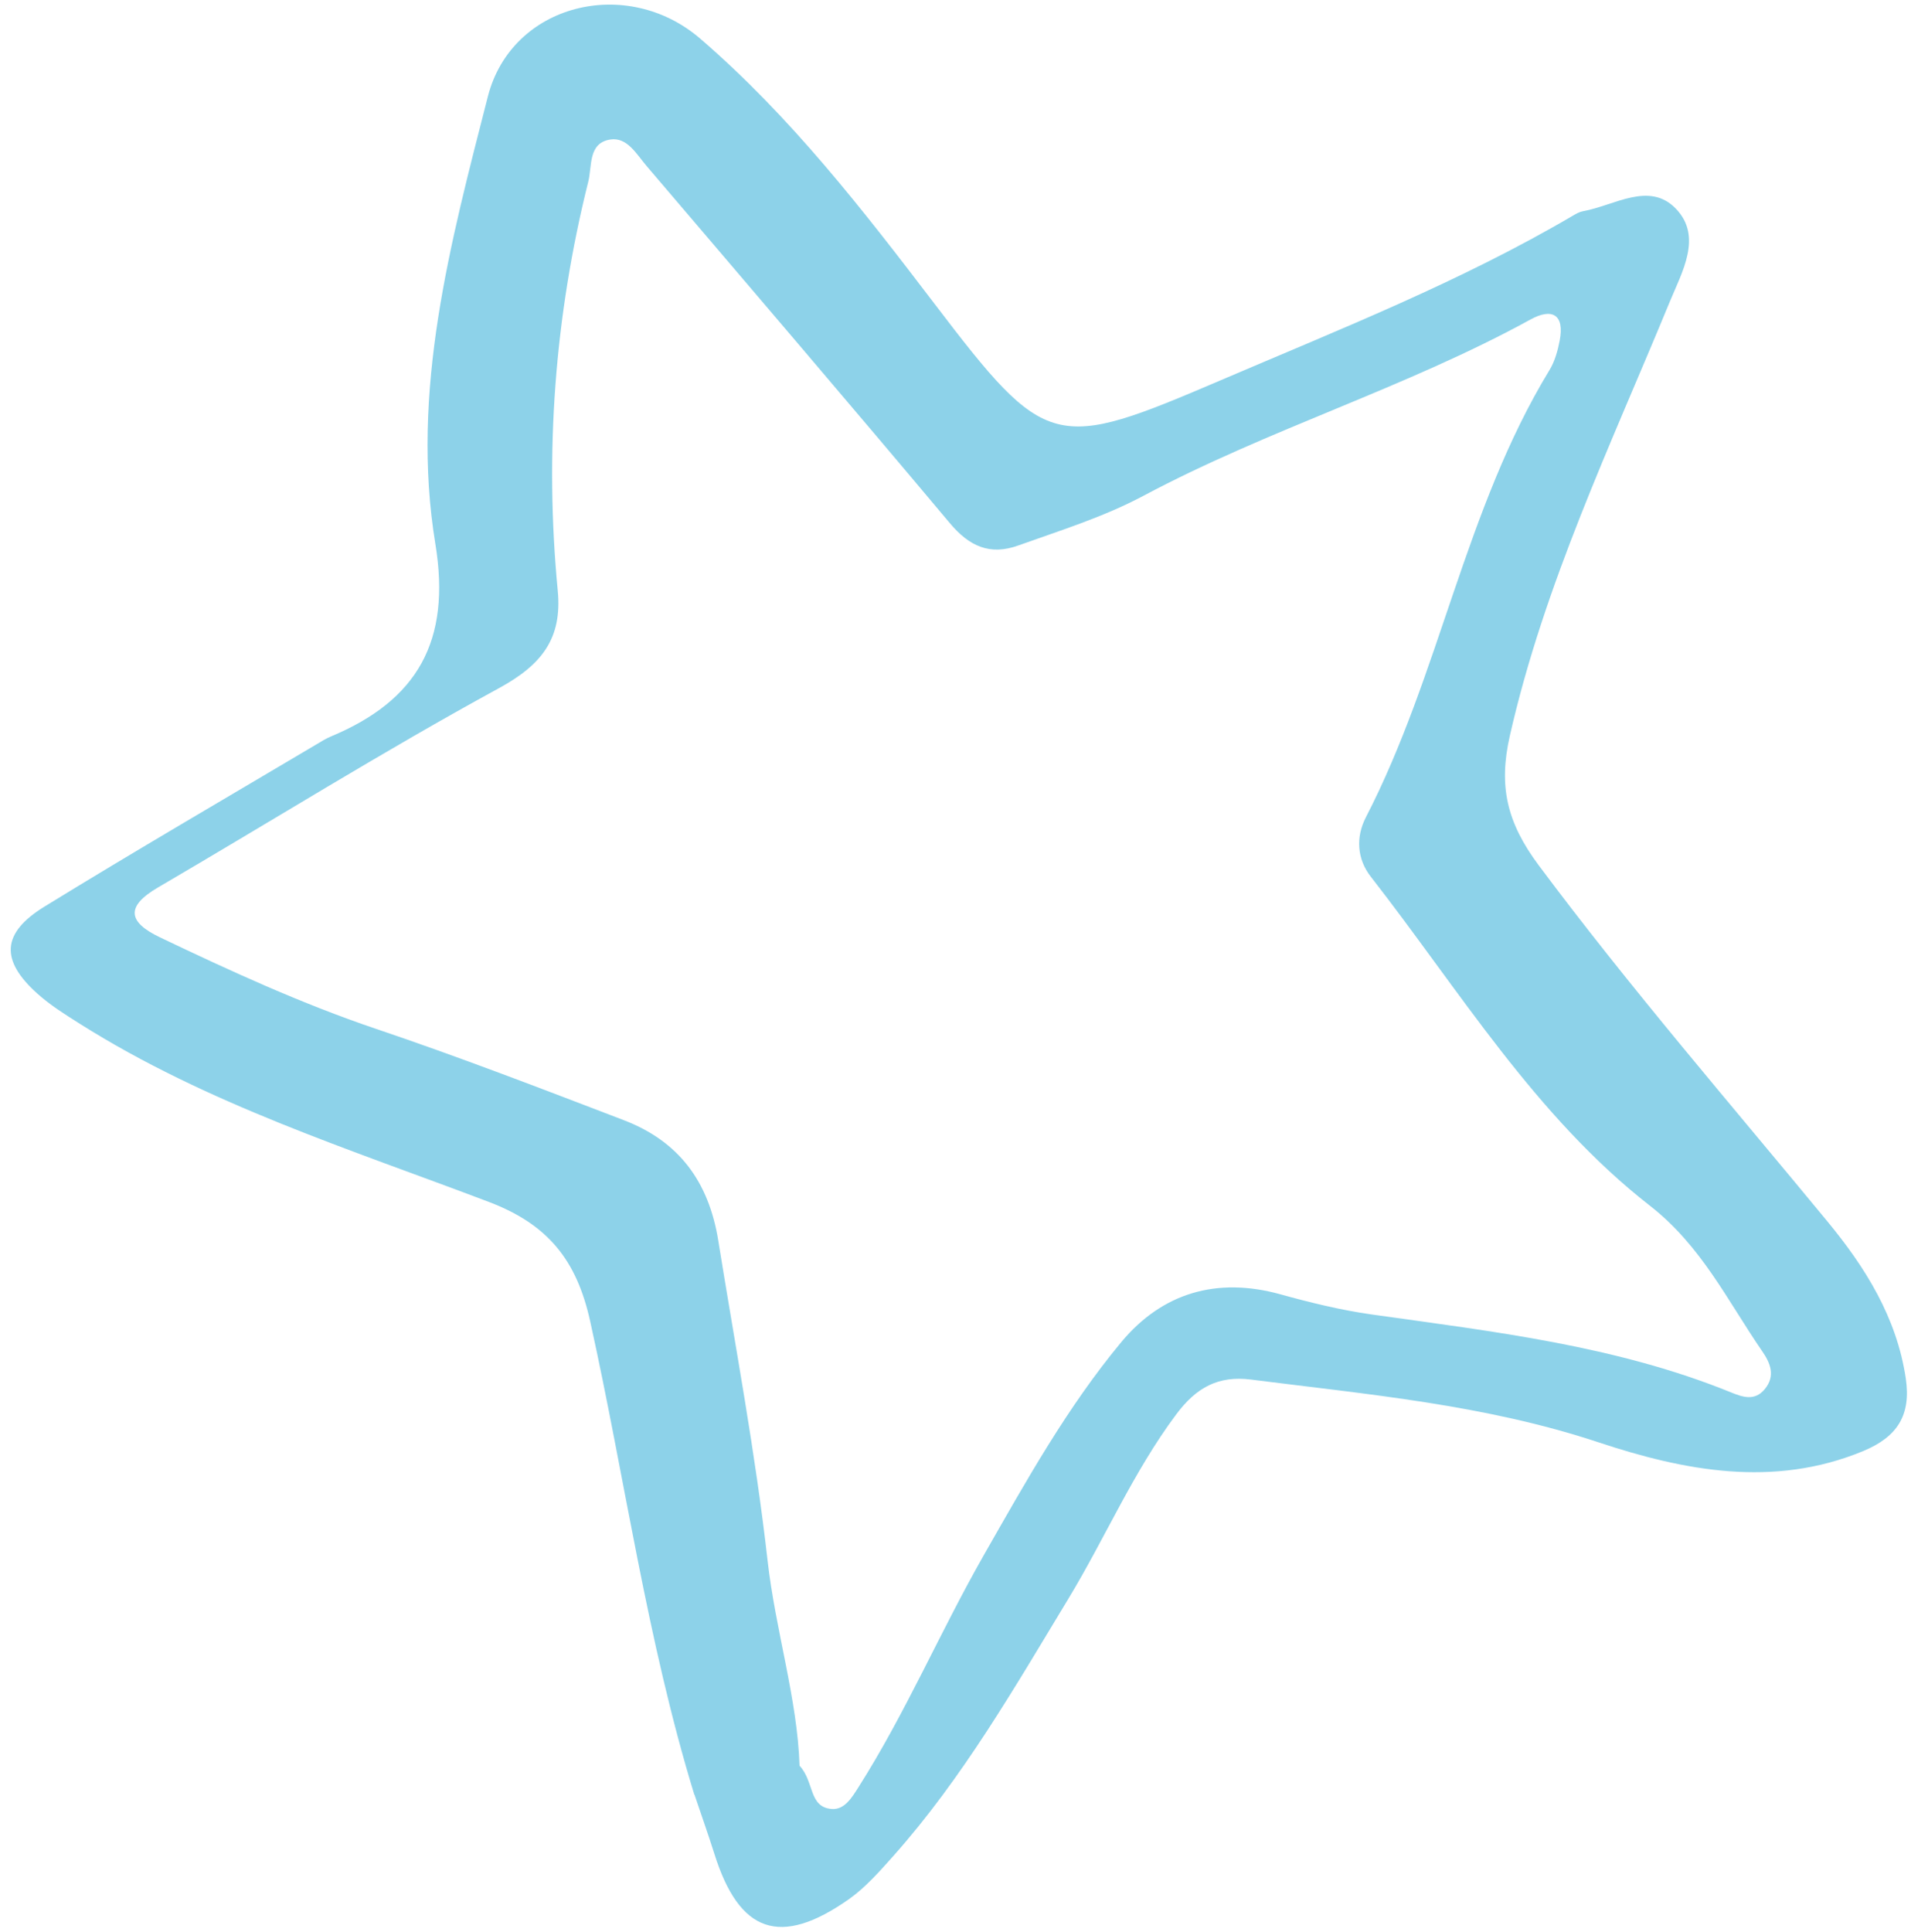 <?xml version="1.0" encoding="UTF-8"?> <svg xmlns="http://www.w3.org/2000/svg" width="94" height="95" viewBox="0 0 94 95" fill="none"> <path opacity="0.5" d="M34.152 88.262C31.815 80.632 30.745 72.725 29.027 64.966C28.361 61.961 26.944 60.214 24.058 59.115C17.214 56.516 10.187 54.301 3.921 50.346C3.2 49.891 2.467 49.431 1.833 48.862C0.01 47.224 0.069 45.889 2.189 44.586C6.619 41.861 11.118 39.248 15.59 36.593C15.811 36.462 16.03 36.323 16.263 36.226C20.515 34.454 22.204 31.551 21.415 26.751C20.18 19.238 22.155 11.945 23.998 4.744C25.167 0.181 30.827 -1.212 34.441 1.898C38.882 5.722 42.447 10.322 45.964 14.935C51.483 22.174 51.852 22.204 60.055 18.697C65.93 16.183 71.868 13.84 77.393 10.592C77.541 10.505 77.698 10.419 77.861 10.388C79.401 10.118 81.128 8.892 82.445 10.274C83.749 11.642 82.741 13.371 82.132 14.845C79.244 21.863 75.958 28.721 74.264 36.2C73.708 38.661 74.114 40.439 75.679 42.544C80.185 48.583 85.102 54.265 89.886 60.066C91.742 62.316 93.292 64.776 93.742 67.78C94.014 69.598 93.329 70.666 91.648 71.363C87.23 73.195 82.812 72.321 78.621 70.931C73.035 69.079 67.283 68.579 61.538 67.847C59.921 67.642 58.841 68.24 57.858 69.558C55.746 72.383 54.37 75.622 52.56 78.613C49.911 82.986 47.361 87.434 43.945 91.274C43.265 92.036 42.571 92.827 41.75 93.407C38.374 95.773 36.366 95.067 35.14 91.173C34.831 90.196 34.486 89.226 34.159 88.255L34.152 88.262ZM39.34 86.85C40.063 87.641 39.774 88.876 40.913 88.965C41.549 89.013 41.909 88.392 42.233 87.885C44.555 84.23 46.25 80.234 48.397 76.474C50.474 72.836 52.493 69.209 55.154 66.006C57.161 63.59 59.851 62.788 62.975 63.652C64.455 64.063 65.953 64.43 67.47 64.645C73.463 65.49 79.481 66.172 85.162 68.484C85.712 68.706 86.305 68.918 86.8 68.326C87.359 67.66 87.065 67.006 86.675 66.444C84.971 63.966 83.694 61.277 81.159 59.298C75.506 54.889 71.792 48.709 67.435 43.125C66.749 42.251 66.682 41.178 67.183 40.2C70.832 33.132 72.048 25.051 76.218 18.2C76.477 17.776 76.623 17.254 76.717 16.759C76.971 15.462 76.339 15.136 75.296 15.706C69.159 19.076 62.414 21.096 56.248 24.382C54.268 25.436 52.164 26.082 50.085 26.828C48.692 27.329 47.678 26.865 46.73 25.738C41.787 19.85 36.788 14.008 31.801 8.159C31.31 7.584 30.851 6.732 30.019 6.862C28.921 7.035 29.132 8.162 28.934 8.945C27.284 15.557 26.784 22.259 27.435 29.047C27.661 31.41 26.644 32.698 24.541 33.845C18.858 36.944 13.363 40.379 7.769 43.646C6.172 44.58 6.29 45.346 7.867 46.098C11.336 47.754 14.819 49.354 18.475 50.592C22.581 51.977 26.628 53.537 30.677 55.087C33.373 56.118 34.859 58.086 35.331 61.012C36.173 66.247 37.159 71.453 37.754 76.729C38.144 80.189 39.222 83.533 39.33 86.848L39.34 86.85Z" fill="#1CA6D5"></path> </svg> 
